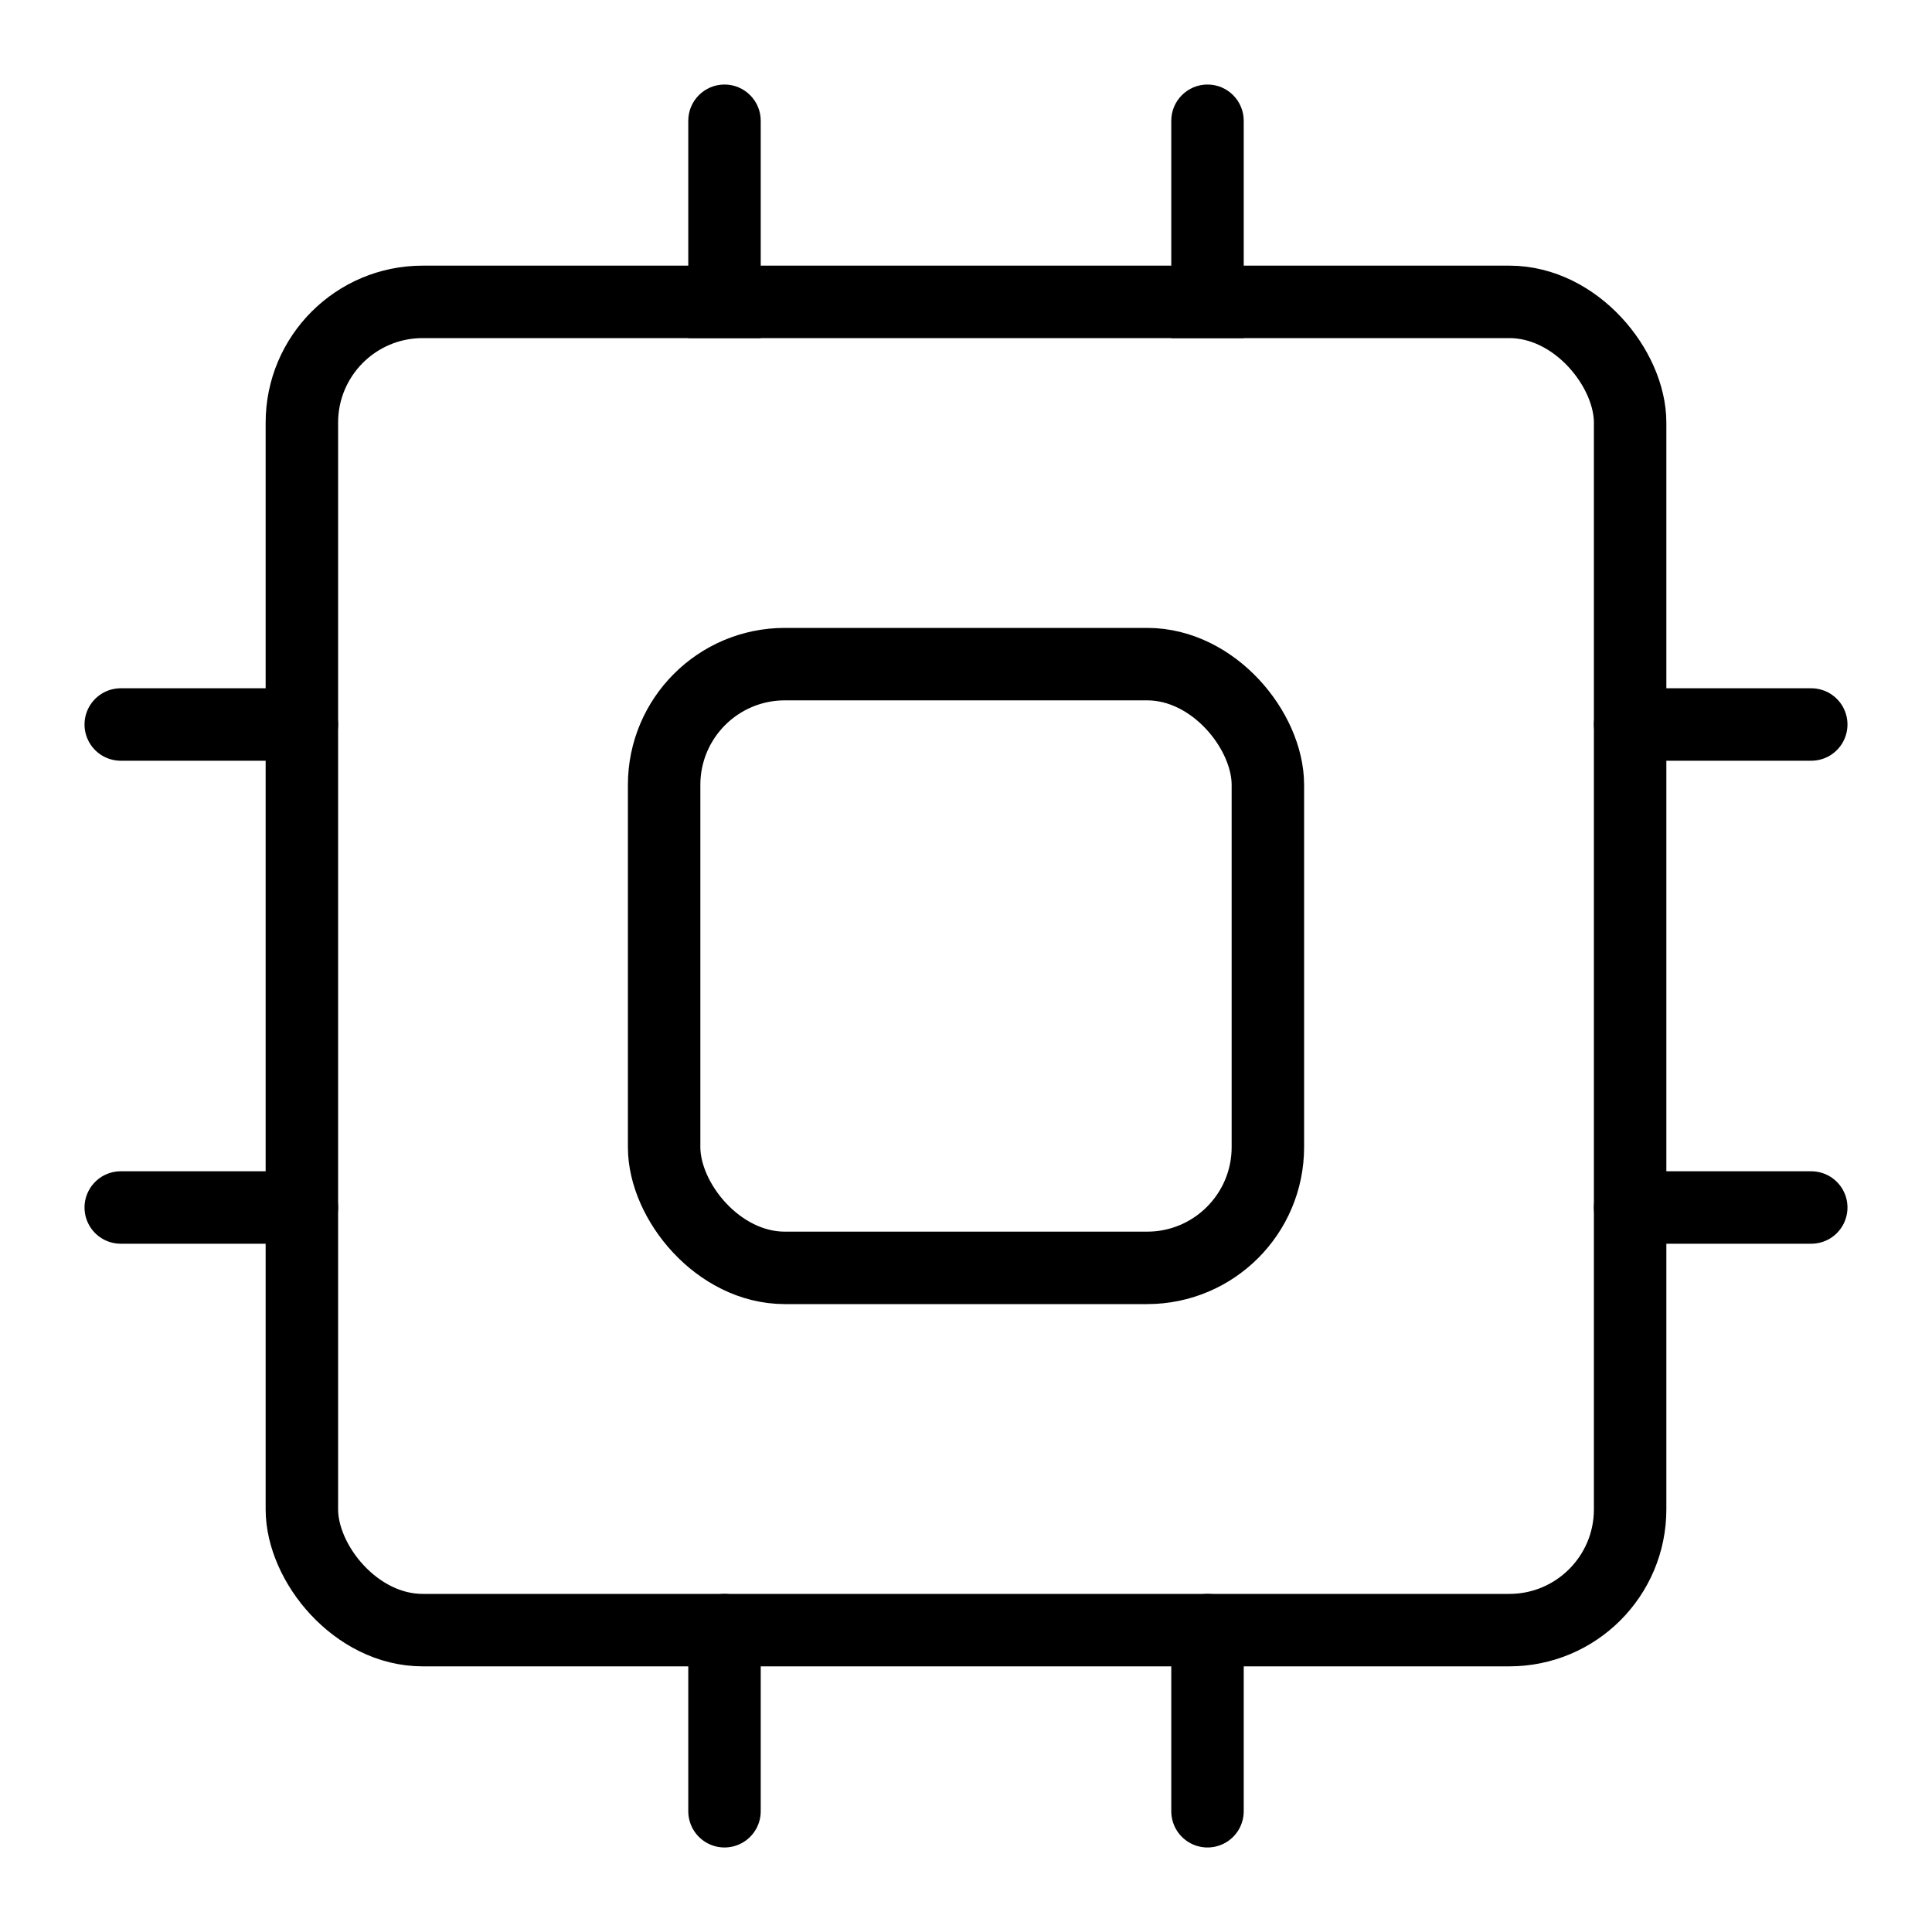<svg width="32" height="32" viewBox="0 0 32 32" fill="none" xmlns="http://www.w3.org/2000/svg">
<path d="M27 12H30" stroke="black" stroke-width="1.2" stroke-linecap="round"/>
<path d="M27 20H30" stroke="black" stroke-width="1.2" stroke-linecap="round"/>
<path d="M2 12H5" stroke="black" stroke-width="1.2" stroke-linecap="round"/>
<path d="M2 20H5" stroke="black" stroke-width="1.2" stroke-linecap="round"/>
<path d="M11.4 5V5.6H12.6V5H11.4ZM12.6 2C12.6 1.669 12.331 1.4 12 1.4C11.669 1.4 11.4 1.669 11.4 2H12.6ZM12.6 5L12.6 2H11.4L11.4 5H12.6Z" fill="black"/>
<path d="M19.4 5V5.6H20.6V5H19.4ZM20.6 2C20.6 1.669 20.331 1.4 20 1.4C19.669 1.4 19.4 1.669 19.4 2H20.6ZM20.6 5V2H19.4V5H20.6Z" fill="black"/>
<path d="M12 30L12 27" stroke="black" stroke-width="1.2" stroke-linecap="round"/>
<path d="M20 30V27" stroke="black" stroke-width="1.2" stroke-linecap="round"/>
<rect x="5" y="5" width="22" height="22" rx="2" stroke="black" stroke-width="1.2"/>
<rect x="11" y="11" width="10" height="10" rx="2" stroke="black" stroke-width="1.2"/>
</svg>
